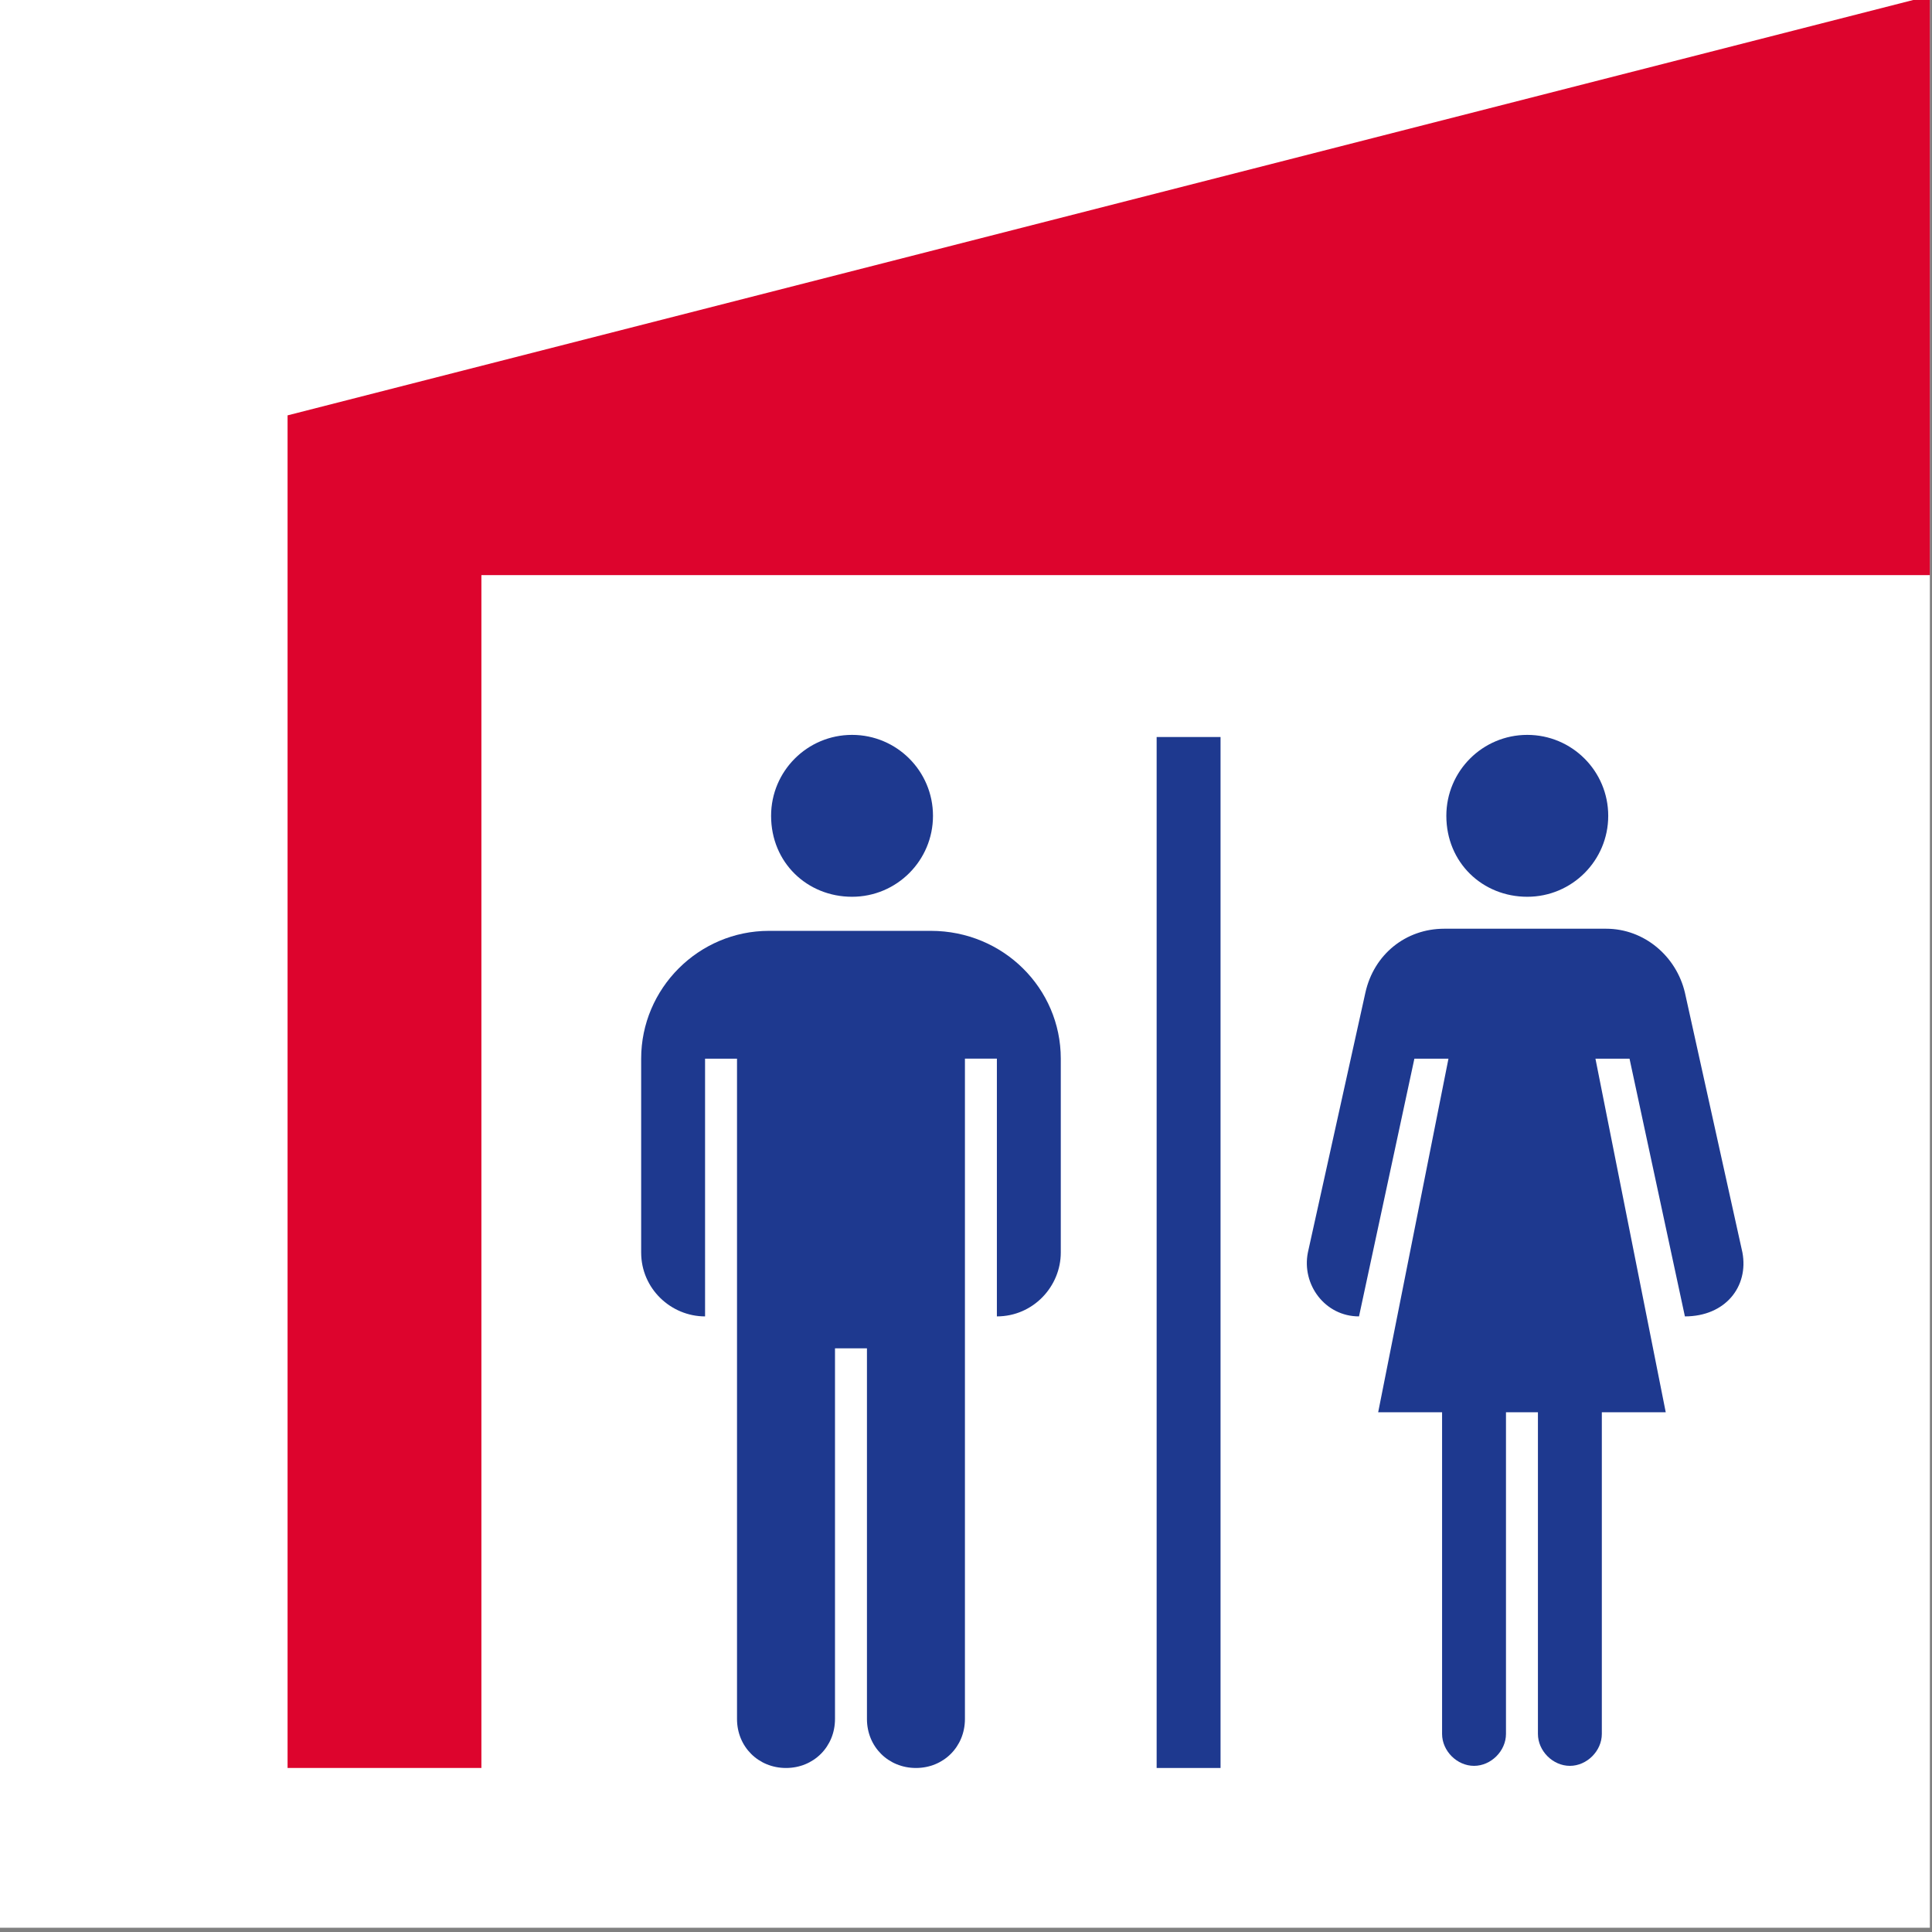 <?xml version="1.0" encoding="utf-8"?>
<!-- Generator: Adobe Illustrator 25.0.0, SVG Export Plug-In . SVG Version: 6.00 Build 0)  -->
<svg version="1.1" id="Ebene_1" xmlns="http://www.w3.org/2000/svg" xmlns:xlink="http://www.w3.org/1999/xlink" x="0px" y="0px"
	 viewBox="0 0 90.7 90.7" style="enable-background:new 0 0 90.7 90.7;" xml:space="preserve">
<rect x="0" y="0" width="90.7" height="90.7" fill="#808080" stroke="none"/>
<style type="text/css">
	.st0{fill:#FFFFFF;}
	.st1{fill:#DD042D;}
	.st2{fill:#1E398F;}
	.st3{clip-path:url(#SVGID_2_);fill:#1E398F;}
	.st4{clip-path:url(#SVGID_2_);fill:#DD042D;}
</style>
<g>
	<polygon class="st0" points="90.6,90.5 -0.1,90.5 -0.1,-0.2 90.6,-0.2 90.6,90.5 	"/>
	<polygon class="st1" points="13.5,19.5 13.5,83 22.6,83 22.6,27 90.6,27 90.6,-0.2 13.5,19.5 	"/>
	<path class="st2" d="M43.7,43.7h-7.6c-3.3,0-6,2.7-6,6v9.1c0,1.7,1.4,3,3,3V49.7h1.5v31c0,1.3,1,2.3,2.3,2.3s2.3-1,2.3-2.3V63.3
		h1.5v17.4c0,1.3,1,2.3,2.3,2.3c1.3,0,2.3-1,2.3-2.3v-31h1.5v12.1c1.7,0,3-1.4,3-3v-9.1C49.8,46.4,47.1,43.7,43.7,43.7L43.7,43.7z"
		/>
	<path class="st2" d="M40,42.1c2.1,0,3.8-1.7,3.8-3.8c0-2.1-1.7-3.8-3.8-3.8s-3.8,1.7-3.8,3.8C36.2,40.5,37.9,42.1,40,42.1L40,42.1z
		"/>
	<polygon class="st2" points="57.3,83 54.3,83 54.3,34.6 57.3,34.6 57.3,83 	"/>
	<path class="st2" d="M71.7,42.1c2.1,0,3.8-1.7,3.8-3.8c0-2.1-1.7-3.8-3.8-3.8c-2.1,0-3.8,1.7-3.8,3.8
		C67.9,40.5,69.6,42.1,71.7,42.1L71.7,42.1z"/>
	<g>
		<defs>
			<rect id="SVGID_1_" x="-0.1" y="-0.2" width="90.7" height="90.7"/>
		</defs>
		<clipPath id="SVGID_2_">
			<use xlink:href="#SVGID_1_"  style="overflow:visible;"/>
		</clipPath>
		<path class="st3" d="M81.8,58.8l-2.7-12.2c-0.4-1.7-1.9-3-3.7-3h-7.6c-1.8,0-3.3,1.2-3.7,3l-2.7,12.2c-0.3,1.5,0.8,3,2.4,3
			l2.6-12.1h1.6l-3.3,16.6h3v15.1c0,0.8,0.7,1.5,1.5,1.5s1.5-0.7,1.5-1.5V66.3h1.5v15.1c0,0.8,0.7,1.5,1.5,1.5
			c0.8,0,1.5-0.7,1.5-1.5V66.3h3l-3.3-16.6h1.6l2.6,12.1C81,61.8,82.1,60.4,81.8,58.8L81.8,58.8z"/>
		<polygon class="st4" points="90.6,-0.2 90.6,27 99.1,27 99.1,-2.4 90.6,-0.2 		"/>
	</g>
</g>
</svg>
